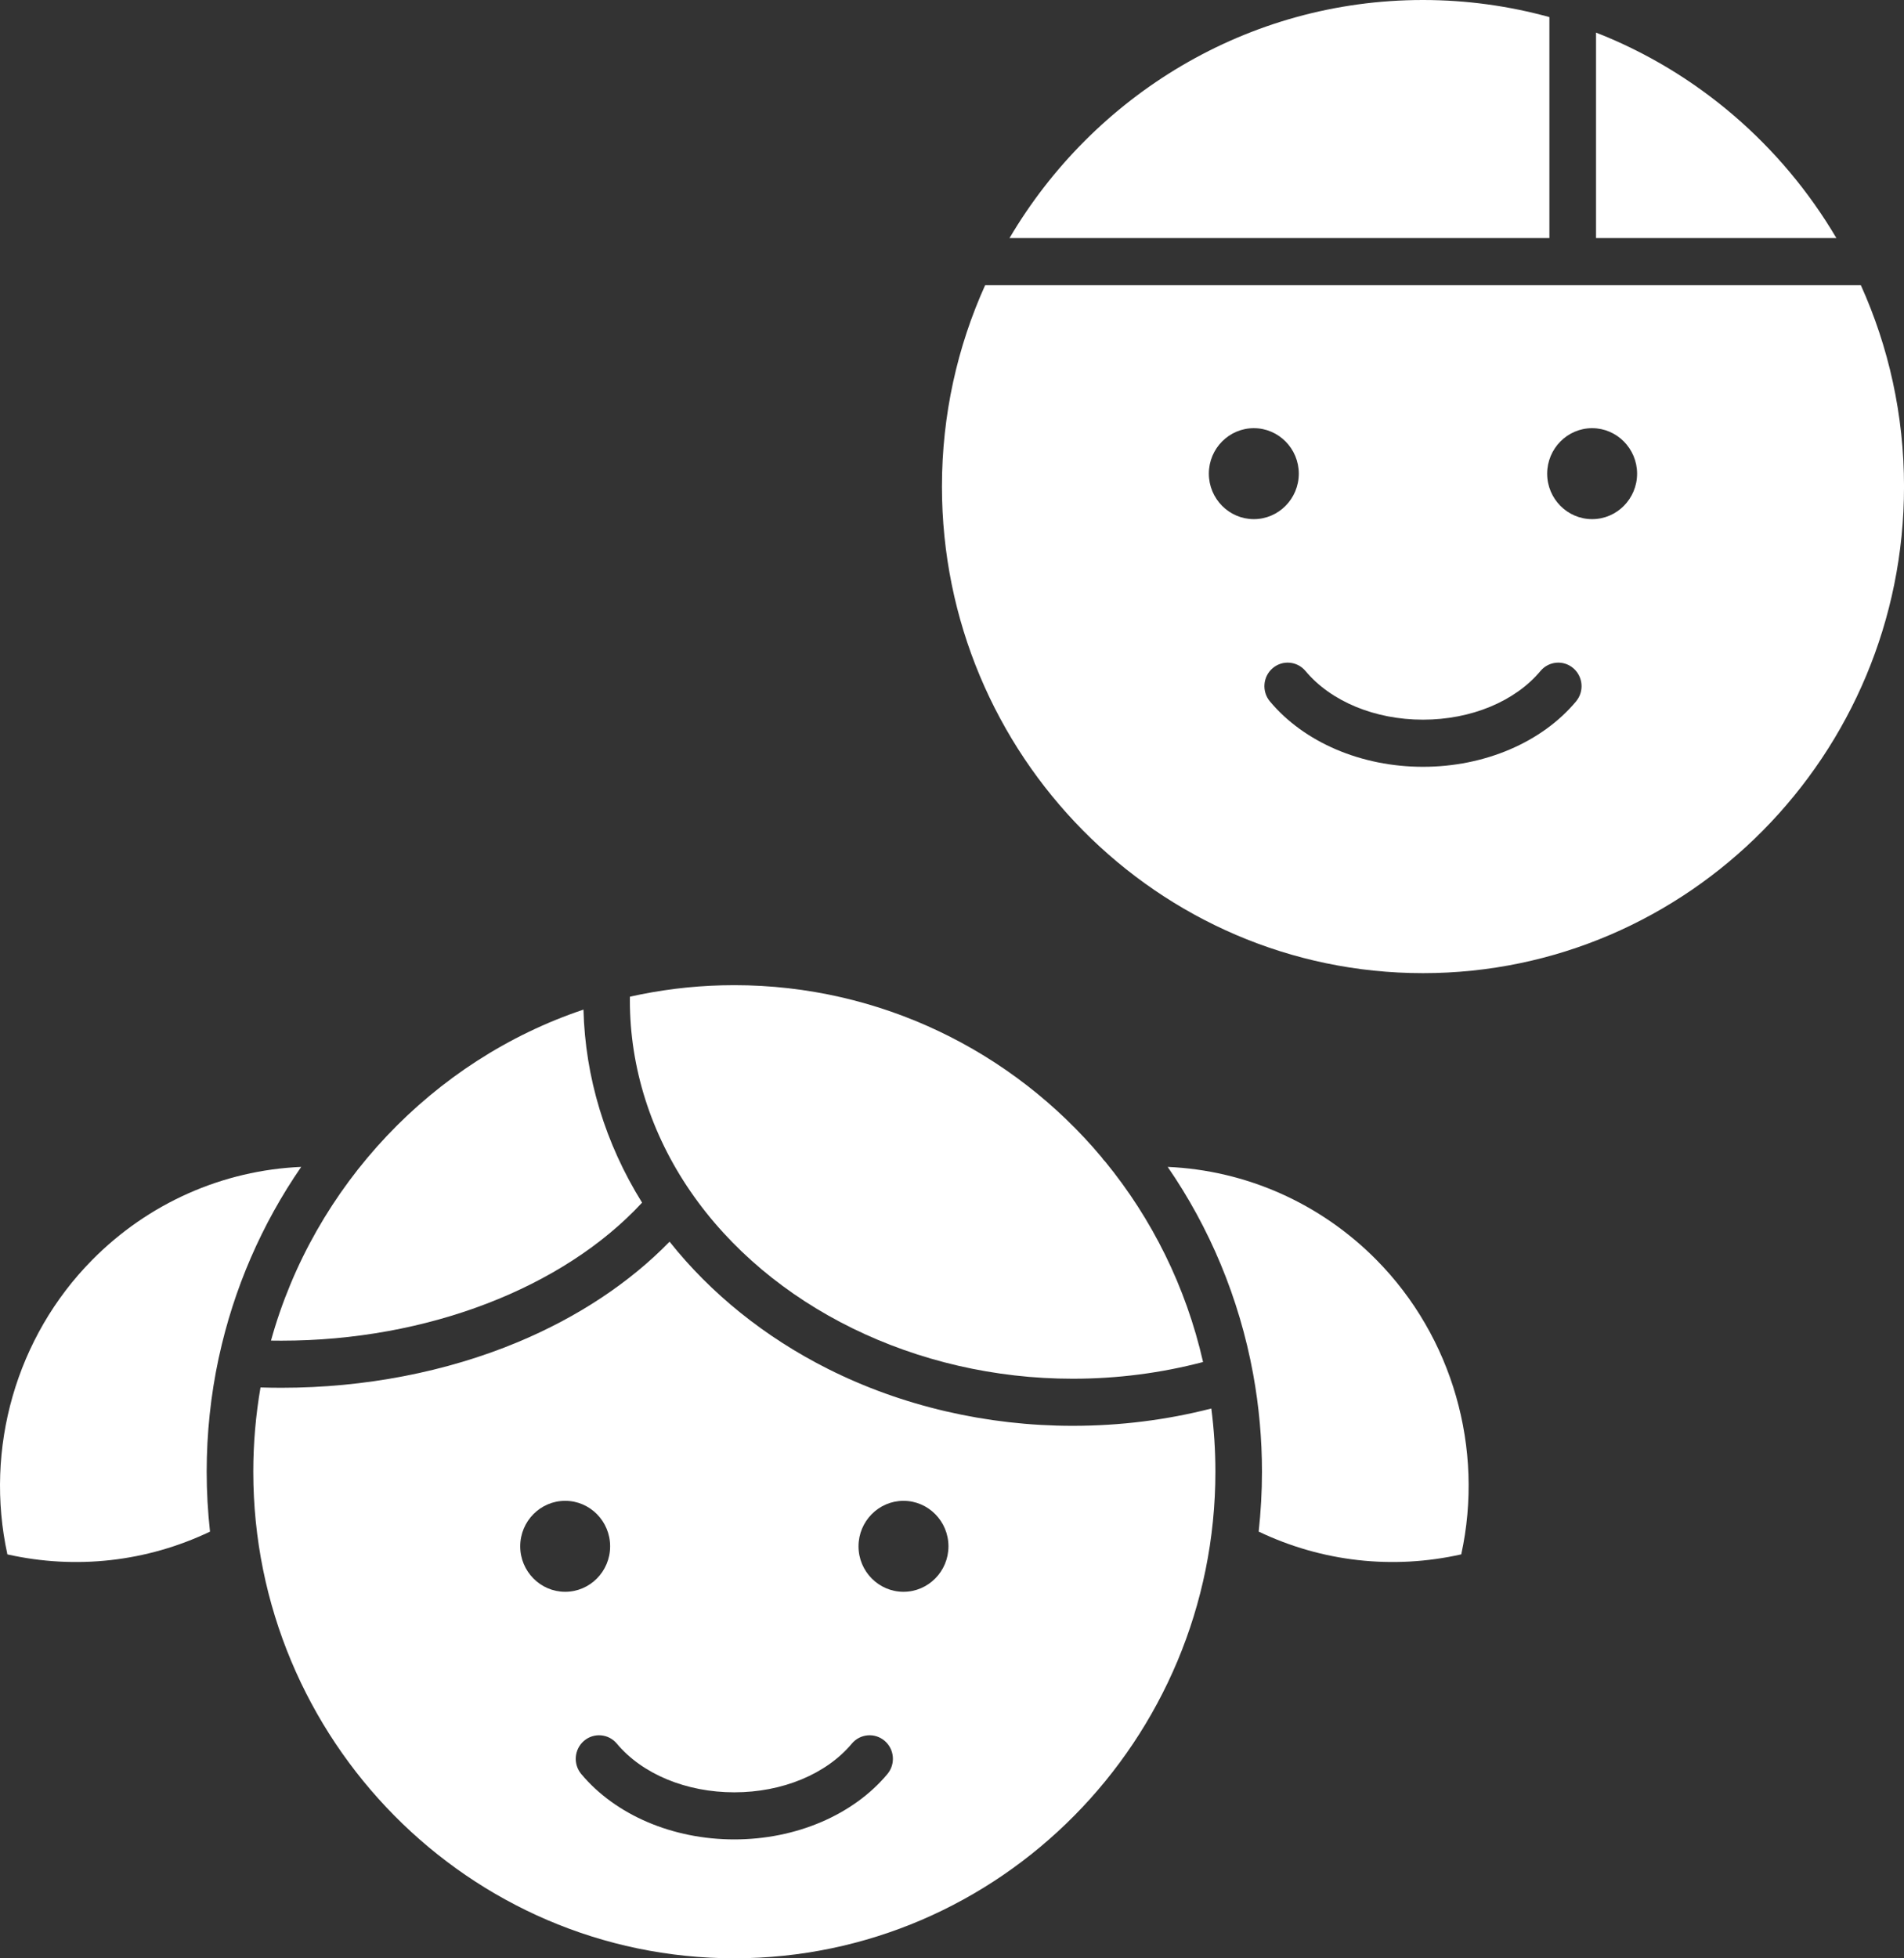<svg xmlns="http://www.w3.org/2000/svg" width="71" height="73" viewBox="0 0 71 73" fill="none"><rect x="0" y="0" width="71" height="73" fill="#333333" stroke="none"/><g clip-path="url(#clip0_512_3785)"><path d="M69.391 10.631H36.736C35.702 12.919 35.125 15.462 35.125 18.138C35.125 28.139 43.172 36.276 53.063 36.276C62.954 36.276 71.001 28.139 71.001 18.138C71.001 15.462 70.424 12.919 69.391 10.631ZM45.078 17.656C45.078 16.721 45.831 15.961 46.755 15.961C47.679 15.961 48.432 16.722 48.432 17.656C48.432 18.591 47.679 19.352 46.755 19.352C45.831 19.352 45.078 18.59 45.078 17.656ZM58.772 26.145C57.495 27.673 55.361 28.584 53.063 28.584C50.765 28.584 48.631 27.673 47.355 26.146C47.045 25.775 47.091 25.221 47.457 24.908C47.823 24.595 48.371 24.642 48.681 25.012C49.631 26.148 51.27 26.827 53.063 26.827C54.856 26.827 56.494 26.148 57.445 25.012C57.755 24.642 58.302 24.595 58.668 24.908C59.034 25.221 59.081 25.775 58.771 26.145H58.772ZM59.37 19.352C58.446 19.352 57.694 18.591 57.694 17.657C57.694 16.723 58.447 15.961 59.37 15.961C60.294 15.961 61.047 16.723 61.047 17.657C61.047 18.592 60.295 19.352 59.37 19.352Z" fill="white"></path><path d="M68.479 8.874H59.516V1.215C63.281 2.687 66.435 5.409 68.479 8.875V8.874Z" fill="white"></path><path d="M57.777 0.637V8.874H37.645C40.777 3.564 46.514 0 53.06 0C54.692 0 56.273 0.223 57.777 0.637Z" fill="white"></path><path d="M54.49 57.942C51.935 58.516 49.291 58.218 46.936 57.093C47.016 56.357 47.059 55.612 47.059 54.861C47.059 53.644 46.949 52.424 46.732 51.234C46.731 51.231 46.731 51.229 46.73 51.226C46.73 51.225 46.73 51.224 46.73 51.222C46.208 48.371 45.099 45.757 43.543 43.498C46.461 43.626 49.231 44.846 51.328 46.965C54.164 49.833 55.352 53.997 54.49 57.941V57.942Z" fill="white"></path><path d="M11.232 43.498C9.762 45.63 8.717 48.034 8.164 50.585C8.161 50.597 8.158 50.611 8.155 50.623C7.858 52.005 7.707 53.433 7.707 54.862C7.707 55.614 7.75 56.358 7.831 57.094C5.476 58.218 2.831 58.516 0.276 57.943C-0.586 53.998 0.602 49.834 3.438 46.966C5.536 44.844 8.311 43.624 11.232 43.498V43.498Z" fill="white"></path><path d="M45.17 52.505C43.499 52.933 41.766 53.15 40.003 53.15C36.795 53.15 33.639 52.417 30.878 51.03C28.529 49.85 26.506 48.222 24.968 46.286C23.481 47.813 21.547 49.096 19.314 50.028C16.644 51.143 13.594 51.732 10.495 51.732C10.235 51.732 9.974 51.728 9.714 51.72C9.537 52.752 9.445 53.805 9.445 54.861C9.445 64.862 17.492 72.999 27.383 72.999C37.274 72.999 45.322 64.862 45.322 54.861C45.322 54.074 45.271 53.284 45.17 52.505L45.17 52.505ZM19.399 57.642C19.399 56.706 20.151 55.946 21.075 55.946C22 55.946 22.752 56.707 22.752 57.642C22.752 58.576 22 59.337 21.075 59.337C20.151 59.337 19.399 58.575 19.399 57.642ZM33.092 66.13C31.816 67.657 29.681 68.568 27.383 68.568C25.085 68.568 22.952 67.657 21.675 66.13C21.366 65.76 21.411 65.207 21.777 64.893C22.143 64.58 22.692 64.626 23.001 64.996C23.951 66.133 25.59 66.812 27.383 66.812C29.175 66.812 30.814 66.133 31.765 64.996C32.075 64.626 32.623 64.58 32.989 64.893C33.355 65.206 33.401 65.76 33.091 66.13H33.092ZM33.691 59.337C32.766 59.337 32.014 58.575 32.014 57.642C32.014 56.708 32.767 55.946 33.691 55.946C34.616 55.946 35.368 56.707 35.368 57.642C35.368 58.576 34.615 59.337 33.691 59.337Z" fill="white"></path><path d="M23.943 44.831C20.992 48.018 15.913 49.976 10.495 49.976C10.365 49.976 10.236 49.975 10.105 49.973C11.706 44.203 16.134 39.519 21.758 37.635C21.82 40.158 22.571 42.626 23.943 44.831Z" fill="white"></path><path d="M44.862 50.772C43.293 51.184 41.662 51.395 40.001 51.395C34.167 51.395 28.705 48.718 25.746 44.41C24.269 42.259 23.488 39.798 23.488 37.29C23.488 37.245 23.49 37.199 23.49 37.153C24.612 36.903 25.761 36.759 26.918 36.73C27.063 36.726 27.215 36.724 27.381 36.724C32.818 36.724 37.767 39.185 41.084 43.145C41.121 43.203 41.166 43.257 41.216 43.305C42.951 45.425 44.223 47.96 44.862 50.771V50.772Z" fill="white"></path></g><defs><clipPath id="clip0_512_3785"><rect width="71" height="73" fill="white"></rect></clipPath></defs></svg>